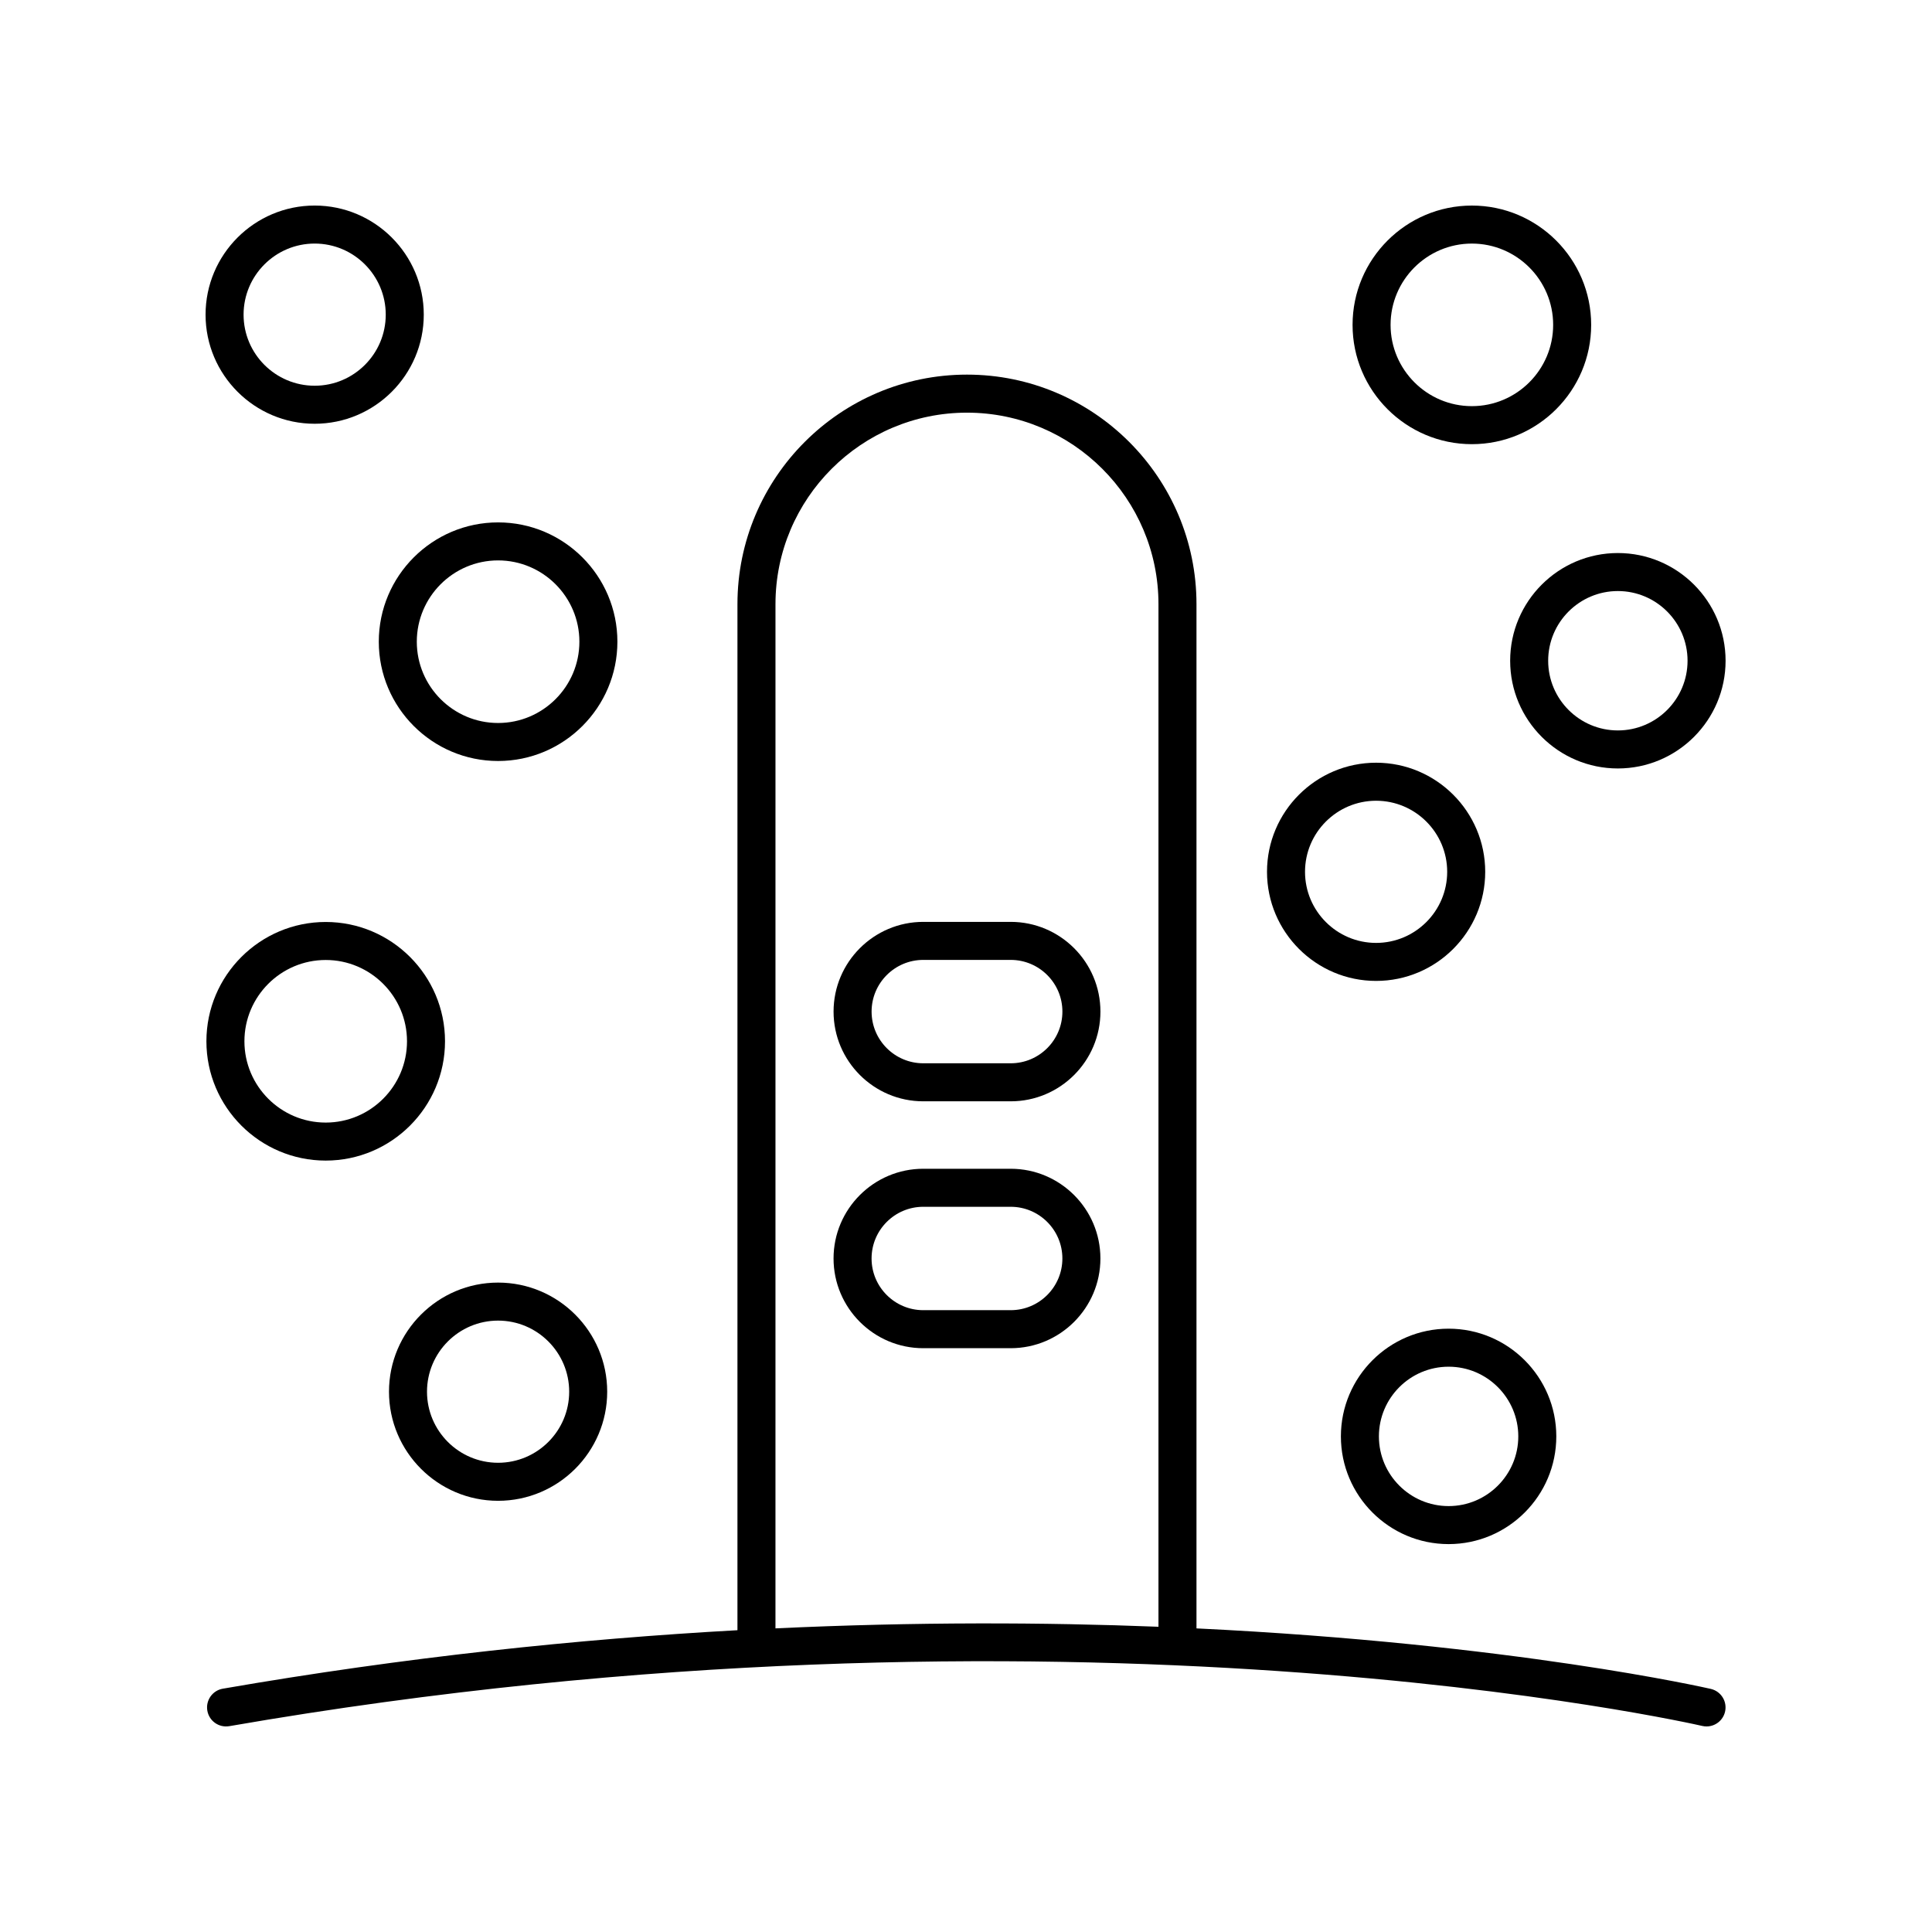 <?xml version="1.0" encoding="UTF-8"?>
<!-- Uploaded to: ICON Repo, www.svgrepo.com, Generator: ICON Repo Mixer Tools -->
<svg fill="#000000" width="800px" height="800px" version="1.1" viewBox="144 144 512 512" xmlns="http://www.w3.org/2000/svg">
 <g>
  <path d="m388.68 435.86h23.168c13.109 0 23.777-10.668 23.777-23.777s-10.668-23.777-23.777-23.777h-23.168c-13.109 0-23.777 10.668-23.777 23.777 0.004 13.113 10.668 23.777 23.777 23.777zm0-37.477h23.168c7.555 0 13.699 6.144 13.699 13.699 0 7.555-6.144 13.699-13.699 13.699h-23.168c-7.555 0-13.699-6.144-13.699-13.699 0-7.551 6.144-13.699 13.699-13.699z"/>
  <path d="m435.62 477.51c0-13.109-10.668-23.777-23.777-23.777h-23.168c-13.109 0-23.777 10.668-23.777 23.777s10.668 23.777 23.777 23.777h23.168c13.113-0.004 23.777-10.668 23.777-23.777zm-60.645 0c0-7.555 6.144-13.699 13.699-13.699h23.168c7.555 0 13.699 6.144 13.699 13.699 0 7.555-6.144 13.699-13.699 13.699h-23.168c-7.555 0-13.699-6.144-13.699-13.699z"/>
  <path d="m534.06 261.71c17.434 0 31.617-14.184 31.617-31.617s-14.184-31.617-31.617-31.617-31.617 14.184-31.617 31.617c-0.004 17.434 14.184 31.617 31.617 31.617zm0-53.16c11.879 0 21.543 9.664 21.543 21.543 0 11.875-9.664 21.539-21.543 21.539s-21.543-9.664-21.543-21.539c0-11.879 9.664-21.543 21.543-21.543z"/>
  <path d="m276 282.44c-17.434 0-31.617 14.184-31.617 31.617 0 17.434 14.184 31.617 31.617 31.617s31.617-14.184 31.617-31.617c0-17.434-14.184-31.617-31.617-31.617zm0 53.16c-11.879 0-21.543-9.664-21.543-21.543 0-11.879 9.664-21.543 21.543-21.543s21.543 9.664 21.543 21.543c0 11.879-9.664 21.543-21.543 21.543z"/>
  <path d="m198.7 419.95c0 17.434 14.184 31.617 31.617 31.617 17.434 0 31.617-14.184 31.617-31.617s-14.184-31.617-31.617-31.617c-17.434 0-31.617 14.184-31.617 31.617zm53.16 0c0 11.879-9.664 21.543-21.543 21.543-11.879 0-21.543-9.664-21.543-21.543s9.664-21.543 21.543-21.543c11.883 0 21.543 9.664 21.543 21.543z"/>
  <path d="m479.77 375.04c0 15.941 12.969 28.914 28.914 28.914 15.941 0 28.914-12.973 28.914-28.914 0-15.941-12.973-28.914-28.914-28.914-15.945 0-28.914 12.969-28.914 28.914zm28.91-18.836c10.387 0 18.84 8.449 18.84 18.836s-8.449 18.84-18.84 18.84c-10.387 0-18.836-8.449-18.836-18.84 0-10.387 8.453-18.836 18.836-18.836z"/>
  <path d="m227.39 256.3c15.941 0 28.914-12.969 28.914-28.914 0-15.941-12.969-28.914-28.914-28.914s-28.914 12.973-28.914 28.914c0 15.945 12.969 28.914 28.914 28.914zm0-47.754c10.387 0 18.836 8.449 18.836 18.84 0 10.387-8.449 18.836-18.836 18.836-10.391 0-18.84-8.449-18.84-18.836s8.449-18.84 18.84-18.84z"/>
  <path d="m276 483.9c-15.941 0-28.914 12.973-28.914 28.914s12.973 28.914 28.914 28.914 28.914-12.969 28.914-28.914-12.969-28.914-28.914-28.914zm0 47.75c-10.387 0-18.84-8.449-18.84-18.836s8.449-18.84 18.84-18.84c10.387 0 18.84 8.449 18.84 18.84 0 10.387-8.449 18.836-18.84 18.836z"/>
  <path d="m499.35 524.66c0 15.738 12.805 28.543 28.543 28.543s28.543-12.805 28.543-28.543-12.805-28.547-28.543-28.547-28.543 12.805-28.543 28.547zm47.012 0c0 10.184-8.285 18.469-18.469 18.469-10.184 0-18.469-8.285-18.469-18.469s8.285-18.469 18.469-18.469c10.184-0.004 18.469 8.281 18.469 18.469z"/>
  <path d="m572.75 290.56c-15.738 0-28.543 12.809-28.543 28.547s12.805 28.543 28.543 28.543c15.738 0 28.547-12.805 28.547-28.543 0-15.742-12.805-28.547-28.547-28.547zm0 47.012c-10.184 0-18.469-8.285-18.469-18.469 0-10.184 8.285-18.469 18.469-18.469s18.469 8.285 18.469 18.469c0.004 10.184-8.281 18.469-18.469 18.469z"/>
  <path d="m204.77 601.45c222-38.492 388.67-0.449 390.33-0.059 0.387 0.09 0.773 0.133 1.152 0.133 2.289 0 4.356-1.566 4.902-3.887 0.633-2.707-1.047-5.418-3.754-6.055-0.922-0.215-52.621-12-136.32-16.039v-271.44c0-33.539-27.285-60.824-60.824-60.824-33.539 0-60.824 27.285-60.824 60.824v271.92c-42.121 2.336-87.945 7.106-136.39 15.5-2.734 0.473-4.57 3.082-4.098 5.824 0.477 2.738 3.066 4.578 5.824 4.102zm144.74-297.34c0-27.984 22.766-50.75 50.746-50.75 27.984 0 50.75 22.766 50.75 50.75v271c-30.246-1.191-64.344-1.316-101.5 0.426z"/>
 </g>
</svg>